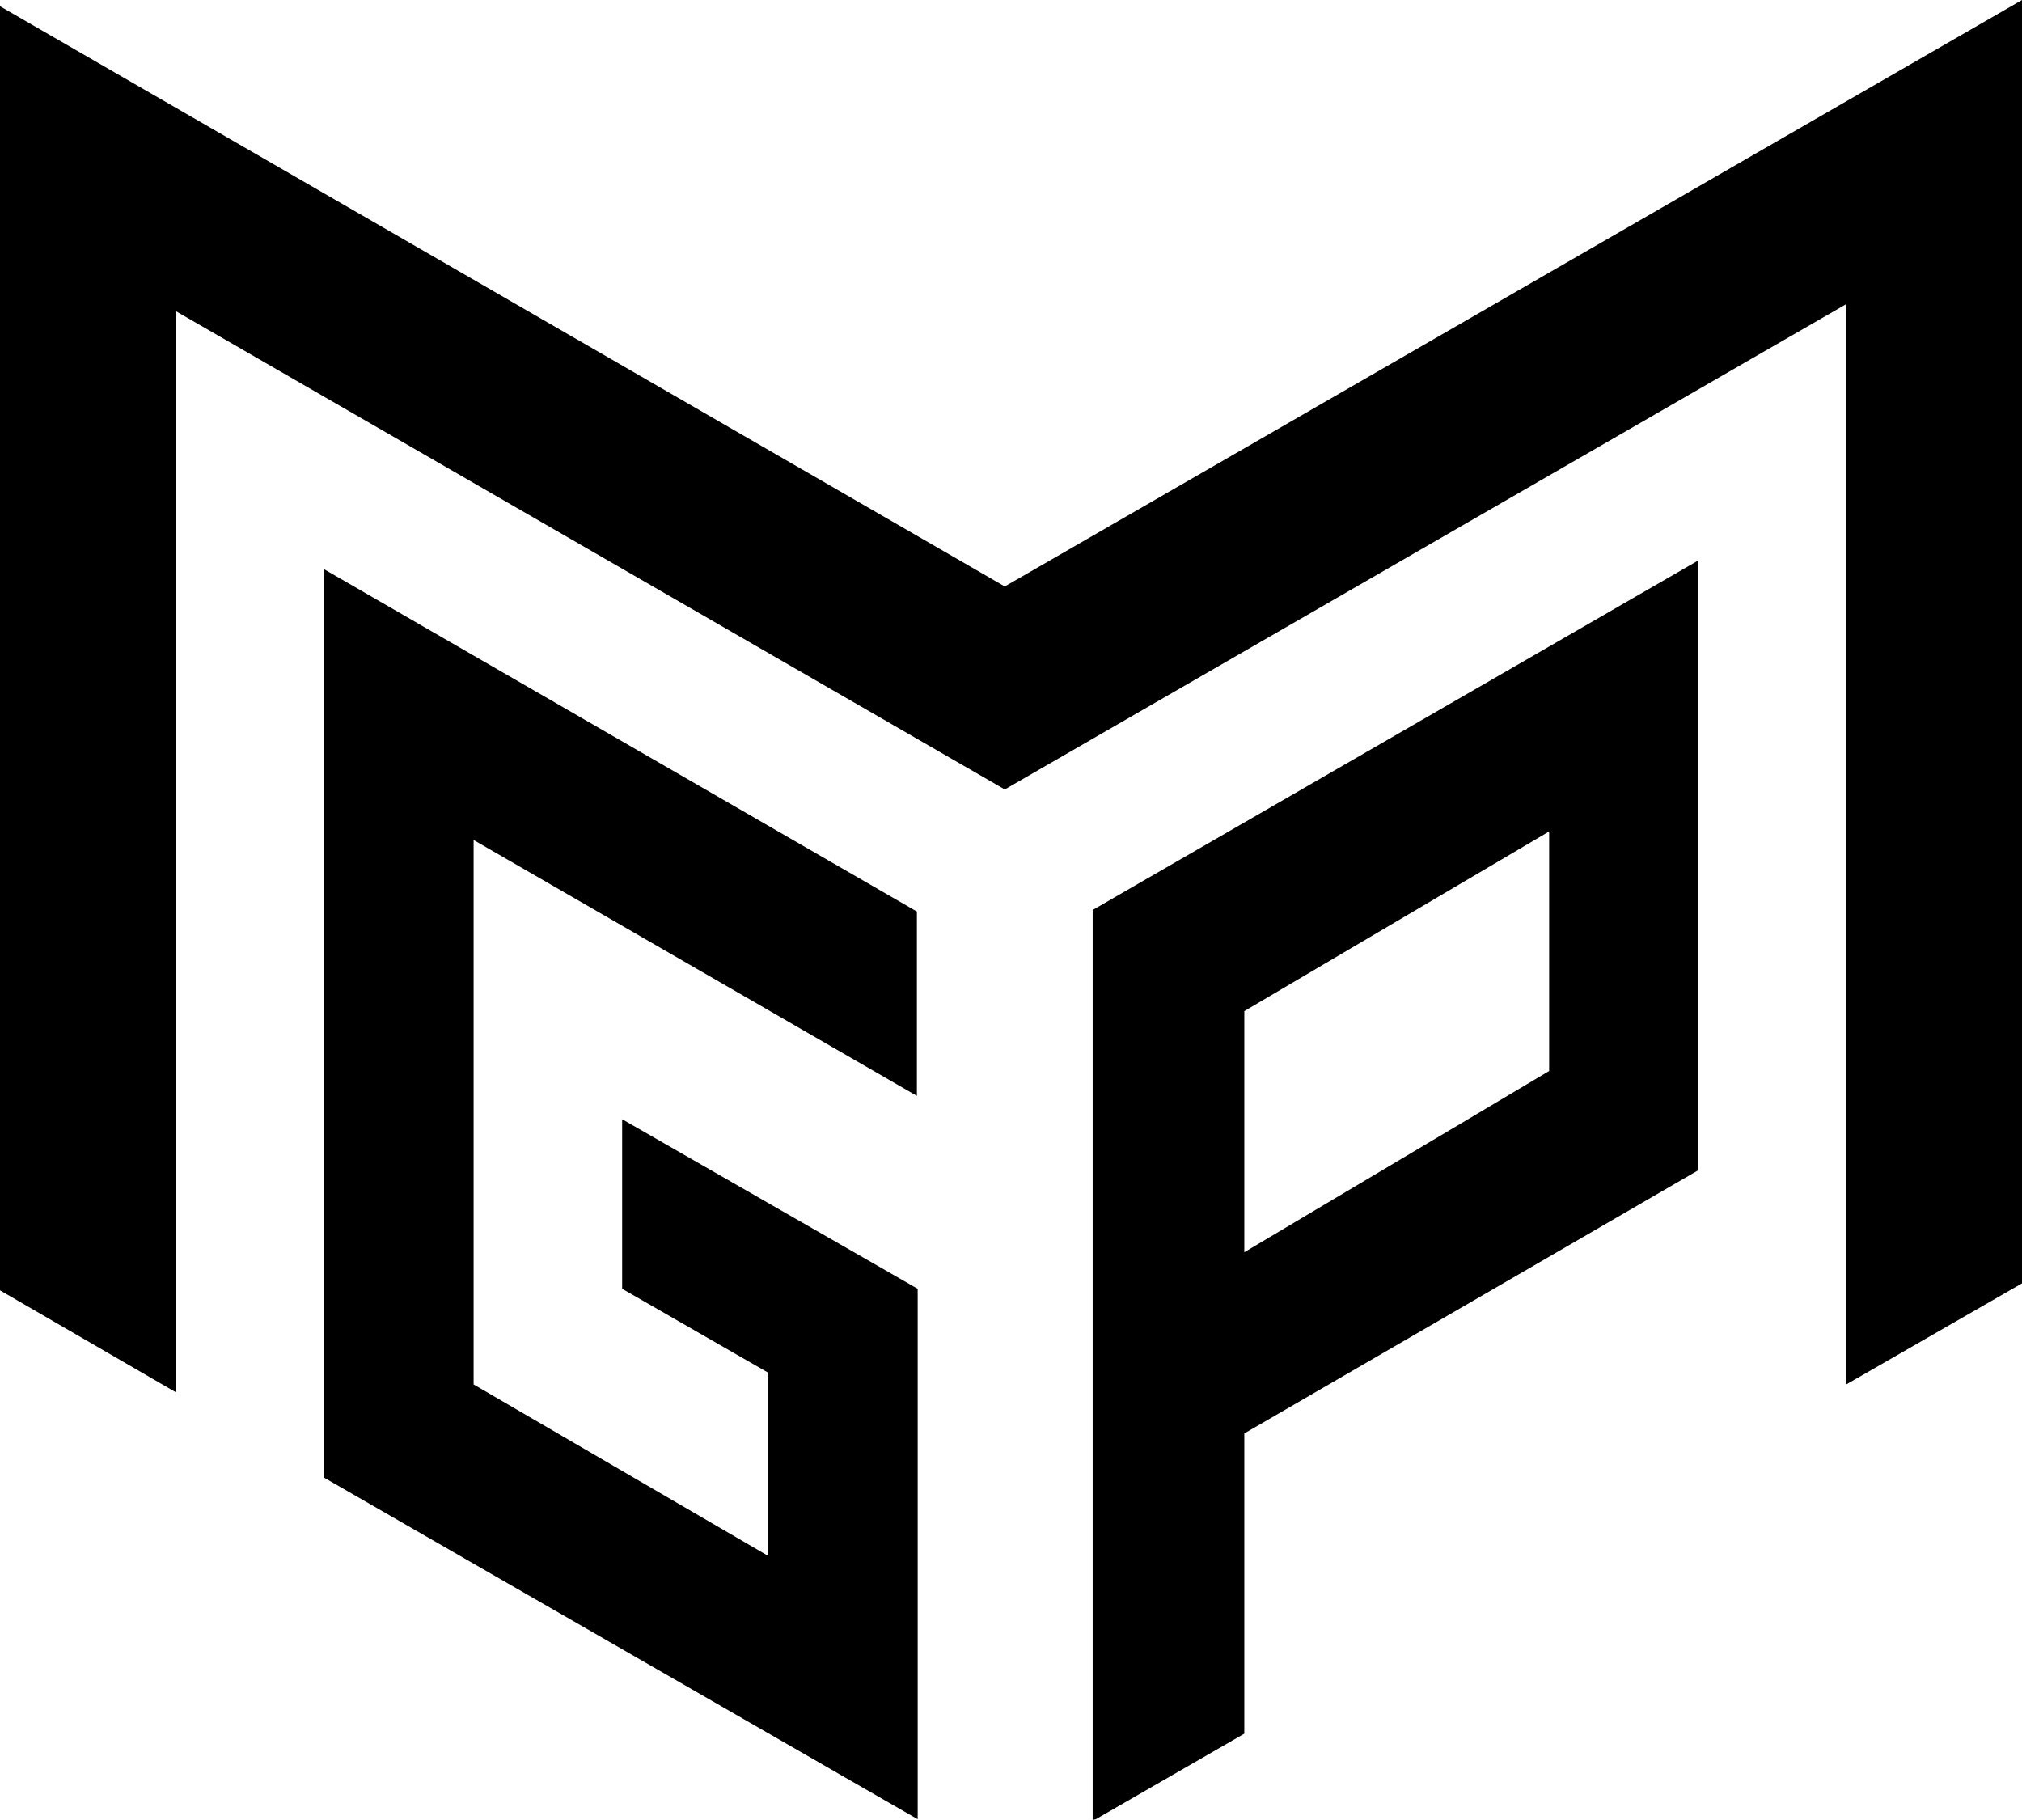 <svg id="Layer_1" data-name="Layer 1" xmlns="http://www.w3.org/2000/svg" viewBox="0 0 26 23.4"><path d="M9.88,20V17.65L8,16.57V14.39l3.8,2.18v6.82L4.17,19V7.32l7.62,4.4v2.37L6.09,10.8v7L9.87,20Z"/><path d="M0,.08,12.92,7.54,26,0V16.5l-2.26,1.3V3.91L12.92,10.15,2.26,4V17.9L0,16.59V.09Z"/><path d="M14.05,23.4V11.7l7.78-4.49v7.84L16,18.43v3.86l-1.91,1.1Zm5.87-9.63V10.69L16,13V16.1Z"/></svg>